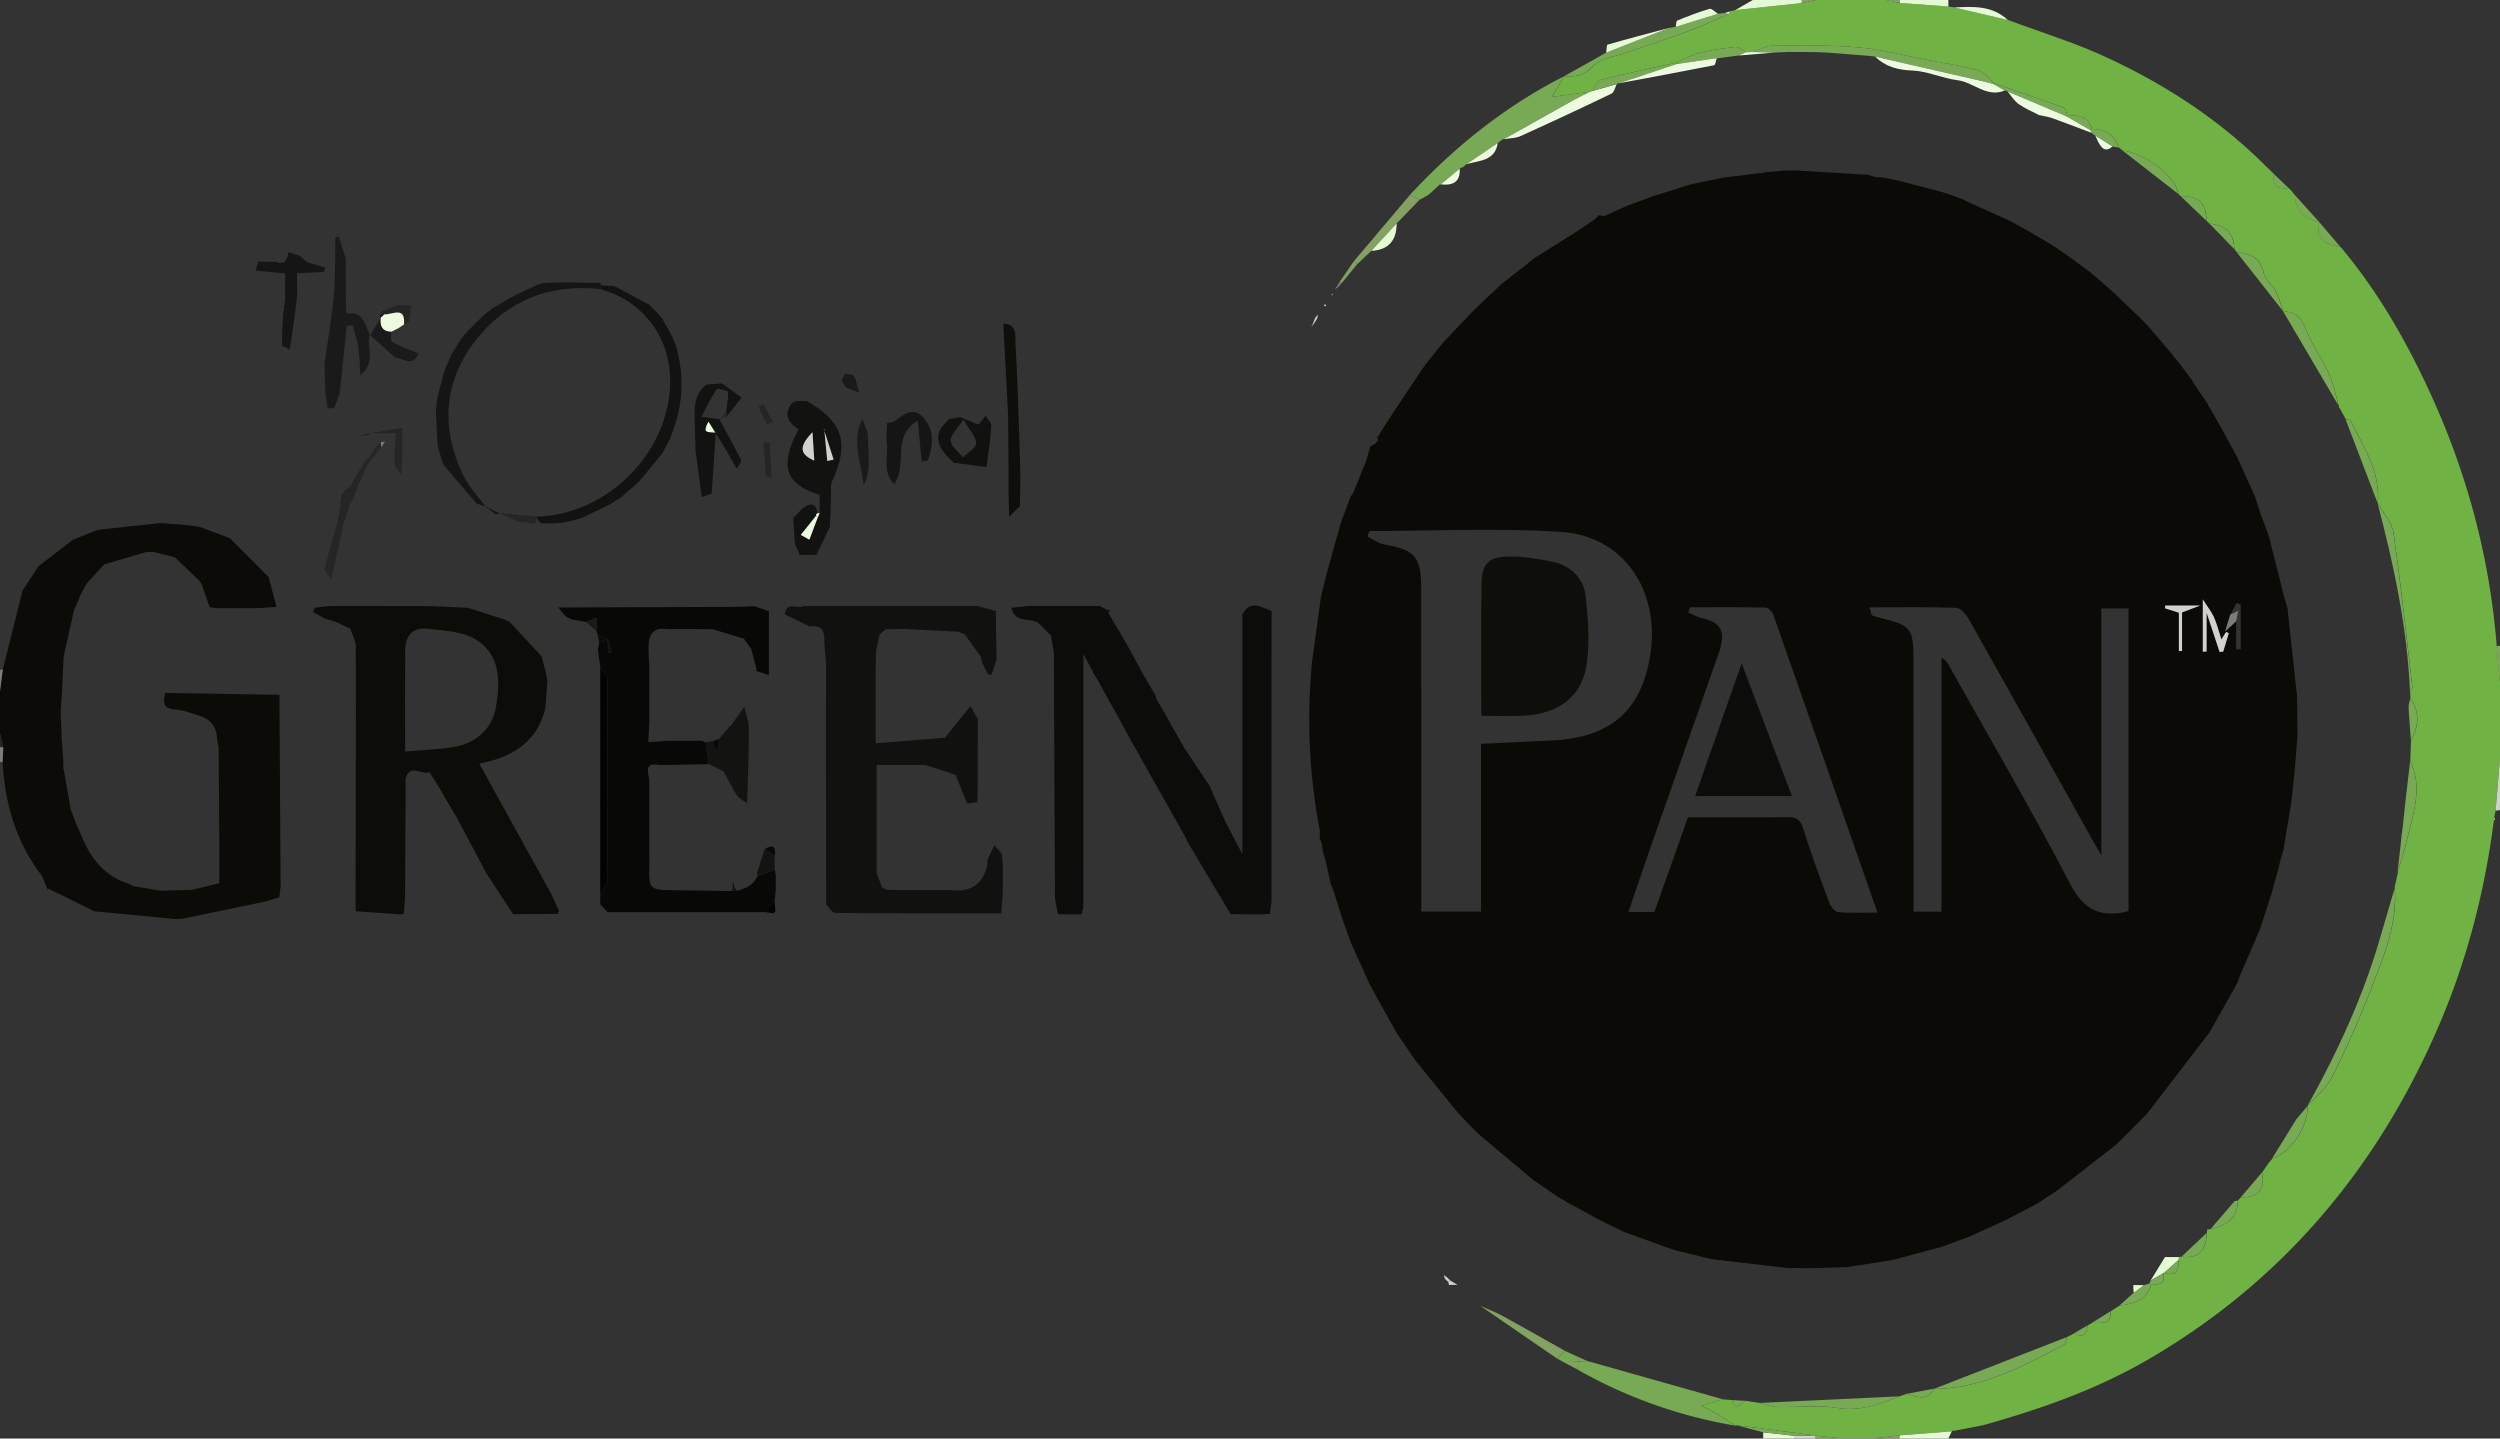 <svg xmlns="http://www.w3.org/2000/svg" version="1.1" viewBox="0 0 716 412"><rect x="0" y="0" width="716" height="412" fill="#333333" stroke="none"/><defs><style>.cls-1{fill:#0c0b08}.cls-2{fill:#d1d1ce}.cls-3{fill:#151515}.cls-4{fill:#7c7c7b}.cls-5{fill:#e6f9d5}.cls-6{fill:#030301}.cls-7{fill:#0b0a06}.cls-8{fill:#78a954}.cls-9{fill:#83a162}.cls-10{fill:#ecfae0}.cls-11{fill:#0e0e0b}.cls-12{fill:#11110f}.cls-13{fill:#121211}.cls-14{fill:#0c0c09}.cls-15{fill:#080807}.cls-16{fill:#0c0c0a}.cls-17{fill:#70b243}.cls-18{fill:#252525}.cls-19{fill:#1a1a1a}.cls-20{fill:#131412}</style></defs><g><g id="Laag_1"><g id="T8GN7K"><g><path d="M716 196v21c-.42 5.06-.84 10.13-1.25 15.19l-.41 1.81c-.03.33-.06.67-.1 1-2.66 20.68-7.88 40.7-16.22 59.82-17.59 40.33-44.65 72.4-82.95 94.63-14.77 8.57-30.72 14.13-47.06 18.72l-8.38 1.62a.57.57 0 0 0-.64.14c-4.98.39-9.95.77-14.93 1.16-2.69.3-5.37.61-8.06.91h-8c-2.7-.28-5.4-.55-8.1-.83l.03-.06-22.52-2.91-.38.1c-1.56-1.02-3.09-2.08-4.69-3.03-1.6-.95-3.28-1.77-4.93-2.65 1.9-.59 3.81-1.18 5.72-1.77.15-.05.32-.04.49-.06.8.06 1.6.13 2.4.19 1.13 3.57 2.62.68 3.97.22l3.98.6c1.67.4 3.34 1.09 5.02 1.14 5.76.16 11.65-.61 17.27.3 6.55 1.07 12.03-1.16 17.74-3.33l2.07-.71c2.87.88 5.83 2.26 7.82-1.48l-.03.09c13.81-.15 25.53-6.47 37.28-12.67.53-.28.59-1.44.88-2.2l1.98-1.05c2.53 1.34 3.71.39 3.87-2.29.38-.21.76-.41 1.13-.62 2.25-.47 5.76 1.09 5.47-3.43l.19-.12 2.35-1.48h-.02c3.96-.54 7.69-1.44 9.09-5.91 2.08-.18 4.31-.2 3.49-3.37l.25-.09c3.4 1.01 4.3-.78 4.17-3.72.07-.27.1-.54.09-.82l-.05-.06.8-.06c5.27.76 6.97-2.27 7.23-6.82l.09-1.01-.04.03c.34-.03.68-.05 1.01-.08 4.41-1.02 7.78-3.02 7.84-8.2.28-.31.55-.62.83-.94 5 .18 6.98-2.21 6.05-7.09l-.03.09c.34-.5.68-.99 1.03-1.49l1.02-1.47c.34-.39.67-.78 1.01-1.18l-.09.02c5.29-1.62 10.31-9.06 10.09-14.96h-.04c2.42-2.77 5.53-5.22 7.13-8.41 4.1-8.19 7.84-16.59 11.13-25.13 3.56-9.26 7.6-18.51 6.77-28.84l-.02-.4.94-4.22-.09.02c.95-3.28 2.04-6.53 2.82-9.85 1.7-7.27 4.43-14.53.79-22 .07-1.99.15-3.99.22-5.98 2.28-4.04 2.61-8.05-.17-12.01l-.1-2.05c.23-.43.71-.89.66-1.29-1.72-14.71-3.29-29.45-5.41-44.11-.43-2.99-2.97-5.67-4.54-8.5l.02.03c.92-9.04-4.17-16.13-7.75-23.69-.12-.24-.92-.16-1.4-.23l.05.02c-.58-1.06-1.16-2.12-1.73-3.18a.594.594 0 0 1-.25-.65c-.92-3.09-1.53-6.33-2.85-9.24-1.97-4.32-4.86-8.25-6.57-12.66-1.3-3.36-3.09-5.15-6.59-5.33l.04.03c-.7-1.95-1.22-3.99-2.17-5.82-.97-1.86-3.01-3.36-3.44-5.28-.99-4.38-4-5.43-7.72-5.86-.23-.29-.46-.58-.68-.87-.1-4.61-2.56-6.91-7.05-7.23-.31-.28-.61-.57-.92-.85-.17-5.26-2.01-7.02-7.36-7.04-.24-.22-.48-.45-.72-.67-.62-4.9-9.21-11.58-15.95-12.4l.05.03c-.39-.32-.78-.64-1.16-.96v.09c-1.16-3.81-3.95-5.26-7.7-5.34-.9-3.84-4.04-3.77-7-4-.34-.73-.5-1.93-1.04-2.13-6.6-2.4-13.26-4.65-19.91-6.94-1.5-1.29-2.82-3.24-4.55-3.73-4.69-1.31-9.55-2.01-14.34-2.93-6.68-1.27-13.33-3.05-20.08-3.64-8.19-.72-16.47-.54-24.71-.48-1.82.01-3.63 1.17-5.45 1.81-.67.02-1.33.04-2 .07-.98-.54-2.01-1.61-2.93-1.52-3.48.34-6.99.84-10.38 1.69-2.33.58-4.49 1.85-6.72 2.81-7.27 1.63-14.56 3.16-21.78 5-.94.24-1.47 2.04-2.19 3.12-.15.16-.34.23-.56.18l-10.97 1.51c1.48-2.53 2.46-4.22 3.45-5.91l-.03.03c.33.02.66.08.99.06 2.66-.17 4.8-.22 7.13-2.79 2.23-2.47 6.68-2.98 10.2-4.22 5.86-2.08 11.78-3.95 17.61-6.11 3.81-1.41 7.49-3.18 11.23-4.78.21-.23.35-.49.42-.8.51-.13 1.03-.25 1.54-.38L515.97.89l4.08-.9h20l4.14.84c4.63.35 9.26.69 13.89 1.04.57.09 1.14.17 1.71.26 5.1 1.2 10.2 2.39 15.31 3.59 9.3 3.47 18.85 6.4 27.84 10.54 17.12 7.87 32.81 18.07 46.2 31.52.71.68 1.43 1.36 2.14 2.04l-.03-.02c-.57 3.43 1.12 4.48 4.23 4.03.24.25.48.49.72.74.36.44.72.87 1.08 1.31l-.02-.08c.14 4.64 2.82 7 7.12 7.89-1.52 5.39 2.3 6.24 6.06 7.15 10.54 12.55 18.62 26.63 25.44 41.44 10.65 23.1 17.17 47.34 19.18 72.74.33 3.66.66 7.32 1 10.99Z" class="cls-17"/><path d="M57.82 167.41c-.25-.37-.5-.74-.76-1.1-2.32-2.22-4.63-4.45-6.95-6.68-2.04-.51-4.08-1.02-6.11-1.53-.67-.01-1.34-.03-2-.04-4.06 1.2-8.11 2.39-12.17 3.59-1.63 1.78-3.26 3.55-4.89 5.33-.6 1.07-1.21 2.14-1.81 3.21-.38.94-.77 1.87-1.15 2.81l-.84 2.01-2.91 13.01-.48 9.91c-.12 2.03-.25 4.06-.37 6.1.1 2.66.21 5.31.31 7.97l.39 5.02.09 2.99c.24 1.34.48 2.69.73 4.03.47 2.65.94 5.31 1.4 7.96.54 1.39 1.07 2.78 1.61 4.17.7 1.58 1.41 3.17 2.11 4.75 2.62 5.86 6.61 10.26 12.92 12.22.35.21.7.41 1.05.62 2.67.45 5.34.9 8 1.35l9-.27c2.64-.64 5.29-1.29 7.83-1.91v-7.92c-.06-10.29-.13-20.58-.19-30.88-.15-.71-.3-1.42-.45-2.14 0-3.53-1.66-5.92-5.02-6.98-2.32-.73-4.68-1.67-7.07-1.81-3.19-.19-3.38-1.84-2.92-4.23l.15-.22-.15-.22.15-.09c10.9.19 21.8.37 32.7.56.12 18.34.24 36.68.35 55.02l-.39 2.94c-1.33.41-2.66.83-3.99 1.24-8 1.66-16 3.31-23.99 4.97l-2.01.03c-7.66-.73-15.33-1.47-22.99-2.2-2.67-1.32-5.34-2.65-8.01-3.97-1.73-.85-3.46-1.69-5.19-2.54l-.25.07-.16.31.3.18v-.12c-.53-1.32-1.07-2.64-1.6-3.97C4.58 241.33 1.4 230.2.74 218.19c.07-1.37.13-2.74.2-4.11-.31-1.36-.63-2.73-.94-4.09v-12c.26-2.06.53-4.11.79-6.17 1.89-7.56 3.79-15.11 5.68-22.67l4.59-7.02c3.29-2.53 6.58-5.05 9.87-7.58 2.35-.94 4.71-1.88 7.06-2.81 6-.65 12.01-1.29 18.01-1.94l7.85.63c1.05.14 2.1.27 3.15.41l8.82 3.3c3.7 3.7 7.39 7.4 11.09 11.1.74 2.76 1.47 5.52 2.29 8.57l-5.2.36h-5c-2.34 0-4.67 0-7.01.01-.65-.1-1.31-.19-1.96-.29-.74-2.17-1.48-4.33-2.22-6.5Z" class="cls-1"/><path d="M497 2.88c1.67-.96 3.34-1.92 5-2.88h14c.12.31.09.61-.08.9l-18.93 1.98ZM558.99 409.93 558 412h-14c-.09-.31-.07-.62.06-.91 4.98-.39 9.95-.77 14.93-1.16ZM558 0c0 .63.02 1.25.03 1.88-4.63-.35-9.26-.69-13.89-1.04-.09-.27-.14-.55-.14-.84h14Z" class="cls-5"/><path d="M716 232c-.42.06-.84.13-1.26.19L716 217v15Z" class="cls-2"/><path d="M505 412c-.01-.6-.03-1.19-.04-1.79 3.03.34 6.07.68 9.1 1.01 0 .26-.02.52-.06.78h-9Z" class="cls-5"/><path d="M715 185.01c.33 0 .66 0 1-.01v11c-.33-3.66-.66-7.32-1-10.99ZM544.06 411.09c-.13.3-.15.6-.06.91h-8c2.69-.3 5.37-.61 8.06-.91Z" class="cls-9"/><path d="M519.9 411.17c2.7.28 5.4.55 8.1.83h-8c-.03-.28-.07-.55-.1-.83Z" class="cls-8"/><path d="m0 192 .34-.33.45.16C.53 193.89.26 195.94 0 198v-6Z" class="cls-4"/><path d="M519.9 411.17c.03.28.07.55.1.83h-6c.03-.26.05-.52.06-.78 1.96-.04 3.91-.07 5.87-.11l-.03.06Z" class="cls-2"/><path d="M0 210c.31 1.36.63 2.73.94 4.09-.3-.14-.62-.17-.94-.09v-4Z" class="cls-18"/><path d="M0 214c.32-.08.64-.05.94.09-.07 1.37-.13 2.74-.2 4.11l-.45.18L0 218v-4Z" class="cls-4"/><path d="M544 0c0 .29.04.57.14.84L540 0h4ZM515.92.9c.17-.29.19-.59.08-.9h4l-4.08.9Z" class="cls-9"/><path d="m655.11 174 2.49 22.98.24 2.07c.04 1.65.07 3.3.11 4.95l.02 7-.79 10c-.33 3-.66 6.01-.98 9.01-.66 4-1.33 7.99-1.99 11.99l-.11 1.05-.9 2.94c-.23.97-.47 1.95-.7 2.92-.64 2.31-1.27 4.63-1.91 6.94-.77 2.39-1.54 4.77-2.31 7.16-.37 1.09-.73 2.18-1.1 3.27l-5.86 13.64c-.09.33-.19.66-.28.99l-.03.06-1.02 1.98c-2.42 4.28-4.84 8.55-7.27 12.83l.04-.04c-5.93 7.72-11.87 15.44-17.8 23.16-.33.34-.66.69-.99 1.03l-5.25 5.26c-.92.9-1.84 1.81-2.76 2.71-5.65 4.39-11.29 8.79-16.94 13.18l-6.03 3.9c-2.72 1.41-5.43 2.83-8.15 4.24-3.61 1.65-7.23 3.31-10.84 4.96-2.71.99-5.41 1.99-8.12 2.98l-13.92 3.72-12.99 2.01c-3.32.1-6.65.21-9.97.31-2.33-.01-4.66-.03-6.99-.04-7.29-.85-14.58-1.69-21.87-2.54-3.38-.83-6.76-1.65-10.13-2.48-1.01-.33-2.01-.66-3.02-.99-.61-.23-1.21-.46-1.82-.69-3.37-1.22-6.73-2.43-10.1-3.65-2.3-1.13-4.59-2.25-6.89-3.38-3.01-1.63-6.01-3.27-9.02-4.9l-3.06-1.8c-1.7-1.17-3.4-2.33-5.1-3.5l-1.69-1.13c-5.04-4.22-10.08-8.45-15.11-12.67-.61-.58-1.23-1.15-1.84-1.73-.95-.98-1.91-1.96-2.86-2.94-.74-.79-1.48-1.59-2.22-2.38-3.94-4.86-7.88-9.71-11.82-14.57-1.8-2.62-3.59-5.24-5.39-7.86l-6.21-11.1-1.59-2.97c-1.79-3.97-3.59-7.94-5.38-11.9l-2.49-6.99c-.85-2.67-1.69-5.34-2.54-8.02-.26-.67-.52-1.34-.79-2.01-.45-2.04-.89-4.08-1.34-6.12-.28-.95-.56-1.9-.84-2.86-.09-.72-.19-1.45-.28-2.17l-.66-1.83c0-.83.13-1.68-.02-2.48-3-15.74-3.69-31.58-2.22-47.53l2.58-18.91 1.5-6.09c.25-.95.51-1.9.76-2.84l3.39-12.15c.94-2.55 1.88-5.1 2.81-7.65l.02-.04c.27-.38.53-.77.8-1.15 1.23-3.06 2.47-6.11 3.7-9.17.39-1.33.77-2.65 1.16-3.98v-.09c.51-.31 1.02-.61 1.54-.92.22-.28.43-.56.65-.84l.08-.44-.38-.24.19-.19c.86-1.38 1.71-2.77 2.57-4.15l10.02-15.11 1.95-2.64c1.42-1.76 2.84-3.51 4.26-5.27 2.16-2.28 4.32-4.55 6.48-6.83.73-.77 1.47-1.54 2.2-2.31 1.29-1.24 2.58-2.48 3.87-3.71l4.27-4c.97-.76 1.93-1.52 2.9-2.28 1.05-.8 2.09-1.61 3.14-2.41 1.02-.83 2.04-1.67 3.06-2.5l11.97-7.53 5.49-3.66c.4-.42.81-.83 1.21-1.25.51.1 1.02.19 1.53.29 2.19-1 4.39-1.99 6.58-2.99 2.35-.86 4.69-1.72 7.04-2.59 3.65-1.16 7.31-2.32 10.96-3.48l9.88-2.05 2.27-.24c2.67-.34 5.34-.68 8.01-1.01.32.2.59.15.81-.15 2.01-.19 4.02-.37 6.03-.56 1-.01 2-.03 3-.04l20.96 1.26c.68.21 1.36.43 2.04.64.66.03 1.33.07 1.99.1 1.67.34 3.34.67 5.01 1.01 4 1.05 8 2.09 12 3.14l3 .99c1.03.38 2.05.76 3.08 1.13.93.45 1.85.9 2.77 1.34l10.99 4.94 5.34 2.97 6.66 3.96c1.34.91 2.69 1.81 4.03 2.72l6.9 5.06 6.36 5.52c2.58 2.47 5.16 4.94 7.74 7.42.66.67 1.33 1.34 1.99 2.01l6.89 8.03c1.05 1.32 2.09 2.64 3.14 3.96.99 1.33 1.98 2.67 2.97 4 .21.38.43.75.64 1.13 1.11 1.63 2.22 3.26 3.32 4.89.6 1.02 1.2 2.05 1.8 3.07.95 1.67 1.89 3.34 2.84 5.01 1.39 2.57 2.78 5.13 4.17 7.7 1.74 3.81 3.48 7.63 5.21 11.44.5 1.57 1 3.13 1.5 4.7.76 2.04 1.53 4.09 2.29 6.13l.51 1.88c1.35 5.38 2.7 10.77 4.06 16.15l.87 2.85Zm-14.67 3.95v8.06c.44-.03.88-.05 1.31-.08v-12.74c-.39-.16-.79-.33-1.18-.49-.6 1.11-1.21 2.22-1.81 3.33-.4 1.32-.8 2.63-1.46 4.79 1.63-1.49 2.38-2.17 3.14-2.86Zm-216.3 35.08c7.35-.35 14.14-.63 20.93-1 16.5-.89 25.31-8.87 27.63-24.98 2.62-18.19-7.86-33.56-25.59-34.71-18.22-1.18-36.57-.26-54.86-.26-.22.52-.45 1.03-.67 1.55 1.6.79 3.14 1.99 4.83 2.29 8.79 1.55 10.61 3.49 10.63 12.46.04 29.31.02 58.63.03 87.94v4.74h17.09v-48.03Zm111.27-39.1c.46 1.44.48 2.16.77 2.3.85.4 1.81.61 2.74.83 8.27 2.01 9.09 3 9.1 11.47.02 22.65.01 45.3.01 67.96v4.62h8.01v-72.74c1.22.58 1.66 1.36 2.09 2.14 11.63 20.79 23.69 41.35 34.67 62.48 3.7 7.11 8 9.66 15.35 8.3.46-.09.91-.24 1.47-.39v-86.64h-7.8v70.69c-1.09-1.88-1.57-2.67-2.02-3.48-11.95-21.37-23.87-42.75-35.89-64.07-.78-1.39-2.35-3.26-3.61-3.31-8.1-.3-16.22-.15-24.88-.15Zm-51.44-.02c-.13.52-.26 1.04-.39 1.55 1.2.51 2.36 1.22 3.62 1.51 5.52 1.25 6.92 3.43 5.45 8.88-.34 1.27-.85 2.49-1.29 3.73-6.35 18.07-12.71 36.13-19.03 54.2-1.99 5.68-3.89 11.39-5.95 17.43h7.44c3.19-9 6.41-18.09 9.61-27.13 9.84 0 19.16.07 28.48-.05 2.54-.03 3.73.65 4.54 3.28 2.19 7.09 4.78 14.06 7.38 21.02.44 1.17 1.62 2.8 2.59 2.89 3.55.35 7.15.14 11.28.14-10.11-28.98-19.92-57.15-29.82-85.3-.3-.87-1.44-2.04-2.21-2.05-7.23-.16-14.47-.09-21.71-.09Zm152.24 9.19c-.75-2.31-1.27-4.38-2.11-6.31-.64-1.48-1.71-2.77-3.21-5.13v14.99c.36-.02.73-.04 1.09-.05v-11.12c1.54 4.67 2.63 7.95 3.72 11.24.34-.03.68-.05 1.03-.08.54-1.77 1.07-3.53 1.61-5.3l-.77-.34-1.35 2.1Zm-12.18-7.61v10.98c.3-.01.6-.02.91-.04v-11.04c1.58-.6 2.8-1.06 5.22-1.97h-10.04l-.06.8c1.16.37 2.32.74 3.97 1.27Z" class="cls-7"/><path d="m95.01 173.55 24.97.03c1.34.01 2.68.03 4.02.04 3.32.15 6.65.29 9.97.44 3.66 1.18 7.32 2.35 10.98 3.53.18.29.43.38.75.26 3.14 3.38 6.28 6.76 9.43 10.14.37 1.44.75 2.87 1.12 4.31l.54 2.68-.63 8c-2.39 9.48-9.29 13.86-18.89 15.74 7.08 12.81 13.85 25.05 20.61 37.3.75 1.65 1.5 3.31 2.25 4.97-.27.18-.36.43-.26.75-3.96.02-7.92.04-11.88.07-.33.03-.66.06-.99.08-2.62-4.01-5.24-8.03-7.86-12.04l.02.03c-2.83-5.35-5.67-10.71-8.5-16.06l-2.39-3.94c-.75-1.32-1.5-2.63-2.25-3.95l-3.02-4.77c-2.19.93-5.58-2.63-6.82 1.83-.06 11.13-.09 22.26-.18 33.39-.01 1.81-.24 3.63-.37 5.44l-.34-.16-.29.23-13.09-.9-.09-2.01c.05-24.62.14-49.25.08-73.87 0-1.68-1.04-3.36-1.6-5.04-1.44-.68-2.87-1.36-4.31-2.04-.96-.28-1.91-.55-2.87-.83-1.16-.65-2.32-1.29-3.48-1.94.2-.42.4-.83.6-1.25 1.59-.16 3.18-.33 4.77-.49Zm21.01 41.69c4.96-.44 9.41-.6 13.77-1.28 6.62-1.04 11.19-5.29 12.23-11.34 1.28-7.45 1.38-15.18-5.88-19.55-3.8-2.29-9.03-2.43-13.69-2.99-4.3-.52-6.4 2.09-6.42 6.28-.05 9.29-.01 18.58-.01 28.88Z" class="cls-14"/><path d="m317.21 174.72 1.04.09-.09-.15c-.24.29-.49.59-.73.87 1.85 3.15 3.7 6.3 5.54 9.46 1.45 2.66 2.9 5.33 4.34 7.99l3.69 6.29c.08.35.15.69.23 1.04.69 1.15 1.38 2.31 2.06 3.46.97 1.74 1.94 3.48 2.91 5.21.97 1.71 1.95 3.41 2.92 5.12 2.42 3.64 4.84 7.28 7.27 10.92 1.48 3.33 2.95 6.68 4.43 10.03 1.49 2.85 2.97 5.71 4.99 9.58v-68.64c2.31-4.3 5.4-2.13 8.37-1 0 5.66-.01 11.33-.02 16.99v66c-.15 1.26-.31 2.51-.46 3.77l.04-.04c-.58.05-1.16.09-1.74.14-3.18 0-6.36-.01-9.53-.02-4.15-6.96-8.31-13.91-12.46-20.87l-.36-.96-15.31-27.14-4.95-9.06c-.9-1.6-1.81-3.2-2.71-4.81-.7-1.29-1.39-2.57-2.09-3.86l-1.38-2.22c-.13-.31-.27-.61-.4-.92-.69-1.27-1.39-2.55-2.54-4.66v20.66c0 17.33-.01 34.66-.02 51.99-.19.63-.38 1.26-.56 1.89h-3.7l-2.99-.06c-.29-1.73-.84-3.45-.85-5.18-.15-23.21-.22-46.42-.31-69.63-.28-1.67-.57-3.34-.85-5l-2.99-3.01c-2.01-2.57-7.24.08-8.35-4.93l5.37-.53c6.66 0 13.31.02 19.97.03.74.39 1.48.77 2.22 1.16Z" class="cls-16"/><path d="M230.01 173.57h49.97c1.74.48 3.47.96 5.21 1.43.08 4.66.15 9.32.23 13.98-.47 1.4-.94 2.81-1.41 4.21-.34 0-.69.02-1.03.03-.55-1.12-1.1-2.23-1.65-3.35-.15-.62-.31-1.25-.46-1.87-1.52-2.1-3.04-4.19-4.56-6.29-.67-.27-1.34-.53-2.01-.8-5.1-.26-10.2-.51-15.3-.77l-5.33.09-1.77 1.47c-.37 2.02-1.02 4.04-1.05 6.06-.12 8.06-.05 16.11-.05 25.12l19.88-1.6c1.4-1.77 2.8-3.54 4.2-5.3 1.02-1.25 2.05-2.5 3.07-3.75.7 1.25 1.4 2.5 2.1 3.76 0 6.67 0 13.33-.01 20-.05 1.25-.09 2.49-.14 3.74-.96.15-1.93.3-2.89.44-1.03-2.53-2.05-5.06-3.08-7.59.04-.34-.1-.58-.41-.72l-8.52-2.78h-13.94v30.91c.52 1.38 1.03 2.76 1.55 4.14.46.23.91.46 1.37.69 1.01.03 2.02.05 3.03.08h15c5.52.73 9.32-1.21 10.69-6.91l.21-1.99c.61-1.3 1.23-2.61 1.84-3.91.79 1.01 2.16 1.96 2.27 3.04.33 3.26.17 6.57.2 9.86-.14 2.1-.28 4.19-.43 6.59-16.04 0-31.79.04-47.55-.11-.89 0-1.77-1.61-2.65-2.46v-2.03c-.01-16.99-.03-33.99-.04-50.98.01-5.33.03-10.66.04-16-.15-1.67-.29-3.34-.44-5.01-.16-2.86.43-6.32-4.37-5.52l-.24-.22c-2.24-1.08-4.48-2.17-6.71-3.25.28-3.95 3.56-1.44 5.22-2.43Z" class="cls-12"/><path d="M222.19 251v1.01c-.01 1-.01 2-.01 3l-.33 3c-.95 1.07-1.9 2.14-2.84 3.22h-44.99l-2.1-2.22v-2.99c.7-1.26 1.99-2.52 2-3.79.13-19.14.13-38.27 0-57.41 0-1.27-1.29-2.54-1.98-3.81-.24-1.66-.49-3.31-.73-4.97l.39-2.03c.81-.33 1.61-.67 2.42-1 .07 1.32.13 2.63.2 3.95.32-.07.64-.13.97-.2l-1.17-3.74c-.95-.41-1.89-.83-2.84-1.24-.11-.33-.22-.66-.34-.99v-3.8c-1.01.38-2.02.75-3.02 1.13-1.71-.35-3.55-.41-5.07-1.14-1.17-.56-1.93-1.97-2.87-3 16.73-.05 33.46-.1 50.18-.17 1.98 0 3.96-.13 5.95-.19l4.2 1.41v18.32c-1.61-.52-2.67-.86-3.73-1.2.07-.13.21-.26.2-.38-.03-.27-.13-.54-.2-.8-.42-1.67-.85-3.34-1.27-5-.72-1.01-1.43-2.03-2.15-3.04-3.01-.91-6.03-1.83-9.04-2.74-2 0-4-.01-5.99-.02h-3.01c-1.33 0-2.66 0-3.99.01-3.59-.61-5.15 1.25-5.28 4.55-.08 2.09.13 4.2.21 6.29 0 5.33 0 10.67-.01 16l-.26 5.54c2.21-.17 3.79-.28 5.37-.4 3.31 0 6.62-.02 9.93-.02.36.16.72.31 1.08.47.32 2.08.63 4.17.95 6.25-4.66.08-9.33.17-13.99.25-5.27-1.02-2.95 2.71-3.07 4.91 0 8 .01 16 .02 24-.24 6.4.2 6.91 6.05 6.92 5.9.08 11.8.17 17.7.25l1.53-.03c.93-.36 1.86-.73 2.79-1.09l1.84-1.41c.36-.56.71-1.11 1.07-1.67 1.65-.65 3.3-1.31 4.94-1.96.11.66.21 1.33.32 1.99Z" class="cls-15"/><path d="M227.2 148.41c.99-1.02 1.87-2.2 3.01-3.04 2.05-1.51 3.55-1.16 3.93 1.63-.32.12-.45.35-.39.68-1.47 1.84-2.94 3.67-4.41 5.51.82.46 1.64.91 2.46 1.37.8-2.13 1.61-4.26 2.41-6.39.18-.4.35-.79.53-1.19v-5.26c-9.87-2.95-11.6-8.39-6.06-18.76-3.09-2.05-4.56-4.59-1.46-7.88.3.08.56 0 .77-.24h3c10.44 5.79 12.38 12.15 7.33 23.01-.67 1.44-.23 3.41-.31 5.13-.11 2.63-.23 5.26-.34 7.89-1.28 2.68-2.56 5.37-3.83 8.05-1.58 0-3.17.01-4.75.02-.48-1.04-.95-2.07-1.43-3.11-.16-2.48-.31-4.96-.47-7.44Zm8.77-25.38-.07-.25c-.62-.54-.23-.2.16.14l.87 9.12 1.82-.41c-.93-2.86-1.85-5.73-2.78-8.59Zm-3.27.72c-3.27 3.51-4.44 6.05.51 8.17-.17-2.64-.32-5.06-.51-8.17Z" class="cls-13"/><path d="M172.01 82.79c-14.68-1.6-27 3.34-35.91 14.85-9.04 11.68-9.88 24.92-3.55 38.29 1.58 3.34 4.3 6.13 6.5 9.17-.87-.3-1.73-.61-2.6-.91-3.18-3.73-6.36-7.45-9.54-11.18l-1.53-5.13c-.18-3.35-.36-6.7-.55-10.05v-.14l.39-3.6c.17-.7.35-1.39.52-2.09.35-1.29.7-2.58 1.04-3.87l.54-2.03 1.95-4.56c.93-1.51 1.87-3.02 2.81-4.53.5-.6.99-1.2 1.49-1.81 1.54-1.53 3.08-3.07 4.62-4.6l.8-.71c.7-.54 1.4-1.08 2.09-1.62 1.68-.98 3.35-1.97 5.03-2.95.75-.39 1.5-.78 2.24-1.16.43-.2.86-.41 1.29-.61 2.15-.87 4.25-2.35 6.45-2.49 5.27-.34 10.59-.05 15.88-.02.11.22.15.45.12.7-.03.35-.07.7-.1 1.06Z" class="cls-3"/><path d="M172.01 82.79c.03-.35.07-.7.1-1.06 1.3.08 2.6.15 3.89.23l.16.27.31-.02c3.15 1.68 6.29 3.35 9.44 5.03l2.27 2.3c.47.53.94 1.07 1.41 1.6.94 1.69 1.89 3.37 2.83 5.06.41.98.82 1.96 1.23 2.95l.57 2.49v.06c2.05 8.37.77 16.4-2.46 24.23-.71 1.32-1.41 2.64-2.12 3.97l-6.69 8.1.01-.01c-1.63 1.43-3.26 2.86-4.9 4.29-1.03.67-2.05 1.34-3.08 2.01-2.67 1.29-5.34 2.58-8.01 3.88l-2.06.7-3.96.85c-1.94.08-3.89.33-5.8.15-.63-.06-1.16-1.23-1.73-1.89 20.76-.41 38.85-18.92 38.52-39.41-.2-12.36-8.02-22.44-19.97-25.75ZM206.76 109.81c1.88 1.35 3.76 2.71 5.64 4.06-1.44 1.81-2.88 3.63-4.32 5.44l-.09-1.33c.22-1.92.62-3.86.5-5.75-.02-.36-2.99-1.11-3.23-.75-1.59 2.34-2.8 4.94-4.35 7.87 2.67.37 3.9.54 5.14.72l-.07-.11c2.11 3.92 4.3 7.8 6.25 11.8.24.5-.79 1.61-1.23 2.44-1.15-1.99-2.28-3.99-3.45-5.97-.85-1.43-1.75-2.83-2.63-4.24-.66-1.07-1.33-2.14-1.99-3.22-.81 1.24-1.04 2.49-.65 2.72.72.44 1.8.29 2.73.39l-1.2 17.5c-.94.33-1.87.65-2.81.98-.6-4.46-1.21-8.91-1.81-13.37-.07-2.76-.13-5.51-.21-8.27-.11-3.91-.32-7.85 3.34-10.56 1.39-.12 2.78-.23 4.17-.35h.28Z" class="cls-13"/><path d="M288.72 118.88c-.45-8.57-.9-17.14-1.37-26.14 4.04.06 3.36 3.47 3.48 5.53.58 10.08.84 20.19 1.2 30.28.09 2.48.13 4.96.19 7.45 0 1.34-.02 2.67-.02 4.01-.04 1.67-.09 3.33-.13 5-1.02 1.01-2.04 2.01-3.07 3.02l-.18-8.02c.01-1.33.03-2.67.04-4-.05-5.71-.09-11.42-.14-17.13Z" class="cls-11"/><path d="M80.78 99c.01-1.33.02-2.67.04-4 .11-2.01.21-4.01.32-6.02.29-.24.36-.53.19-.87.11-.71.21-1.42.32-2.12v-7.66c-2.97-.29-5.73-.57-8.49-.84.28-.87.56-1.73.83-2.6.33 0 .67.02 1 .03l4 .09c2.73 1.06 3.27-.74 3.63-2.78 1.09.34 2.17.69 3.26 1.03.71.63 1.41 1.26 2.12 1.89 1.72.49 3.44.98 5.16 1.48l-.36 1.25c-2.39.12-4.77.23-7.77.38 0 2.67.22 5.12-.05 7.53-.52 4.79-1.31 9.54-1.99 14.31l-2.22-1.08ZM257.03 120.05c2.19-1.7 4.67-3.29 7.05-.84 3.64 3.76 3.27 8.24 1.63 12.72-.58.1-1.15.2-1.73.31-.36-3.68-.72-7.36-1.14-11.75-7.61 4.42-2.78 12.48-6.74 18.19-3.85-4.01-1.26-8.73-2.26-12.69.07-1.61.15-3.22.22-4.83.65-.13 1.3-.26 1.95-.38l1.04-.75-.02.02Z" class="cls-3"/><path d="M98.79 140.32c.45-.29.89-.58 1.34-.87 1.43-2.38 2.86-4.76 4.29-7.13.25.28.5.57.76.85-.55 1.27-1.1 2.54-1.65 3.82-.28.64-.55 1.27-.83 1.91l-1.68 4.11-.59.83c-.74 2.22-1.47 4.44-2.21 6.65l-.42 2.52c-.23 1-.47 2-.7 3-.73 3.25-1.47 6.5-2.2 9.76-.7-.86-1.39-1.72-2.08-2.58.01 0 .22-.28.22-.28.31-1.3.63-2.6.94-3.9.28-1 .56-2 .83-3 .3-1.01.6-2.03.89-3.04.35-1.32.7-2.64 1.04-3.96.14-.65.29-1.29.43-1.94.16-1.36.32-2.73.47-4.09l.04-.14c.07-.22.16-.43.19-.66.01-.1-.1-.22-.18-.34.35-.51.72-1.02 1.09-1.52Z" class="cls-18"/><path d="M119.83 101.06c-1.44 4.34-4.32 1.5-6.67 1.33-2.4-2.16-4.81-4.32-7.21-6.47l.08.16c1.01-1.7 2.02-3.4 3.03-5.11-.29 2.29.29 3.94 2.98 4.03.05.99-.27 2.57.21 2.87 1.72 1.08 3.71 1.73 5.59 2.55.38.14.77.28 1.15.42.25.18.53.26.83.23Z" class="cls-19"/><path d="M114.95 135.87c-.66-.98-1.83-1.94-1.88-2.95-.15-2.74.17-5.5.33-8.86h-7.46c2.88-.49 5.76-.97 9.28-1.57v8.52l-.27 4.86ZM219.32 136.31l-.69-9.51c.6-.05 1.2-.09 1.8-.14.18 3.41.35 6.82.53 10.22-.54-.19-1.09-.38-1.63-.57Z" class="cls-18"/><path d="M242.02 107.05c.75.11 1.5.23 2.25.34.27.41.65.79.78 1.25.38 1.27.66 2.57.99 3.85-1.29-.52-2.57-1.04-3.86-1.56l-1.11-1.95c.32-.64.63-1.28.95-1.93Z" class="cls-19"/><path d="m142.92 146.96 10.61.99c.46 3.7-2.33 1.11-3.43 1.78l-2.1-.51c-1.69-.75-3.38-1.5-5.08-2.25Z" class="cls-18"/><path d="m142 147.31-3.06-2.34c1.38.7 2.75 1.39 4.13 2.09-.36.09-.71.17-1.07.26Z" class="cls-3"/><path d="M430.7 39.85c-.28 0-.52.11-.7.33-.36.26-.72.52-1.07.78l.02-.02c-2.98 2.02-5.96 4.05-8.95 6.07l-1.15.94c-.31.02-.58.15-.8.37-1.81 1.5-3.61 3-5.42 4.5a.81.81 0 0 0-.64.34c-.32.29-.63.58-.95.87l-.03.03c-.33.32-.67.64-1 .96l-1.14.93c-.77.43-1.55.86-2.32 1.28-.9-.49-1.8-.97-2.7-1.46C416.63 42 431.1 30.4 447.91 21.86c-.99 1.69-1.97 3.37-3.45 5.91 4.29-.59 7.63-1.05 10.97-1.52-1.62.81-3.27 1.57-4.86 2.45-6.63 3.69-13.25 7.42-19.87 11.14ZM454.53 389.77c13.02 3.68 26.05 7.35 39.07 11.03-.16.02-.33.02-.49.06-1.91.58-3.81 1.18-5.72 1.77 1.65.88 3.32 1.7 4.93 2.65 1.6.94 3.13 2.01 4.69 3.03-15.99-2.71-31.04-8.05-45.15-16.02.04-.76.08-1.51.13-2.27.84-.09 1.69-.16 2.53-.24ZM660.79 316.84c8.41-15.06 15.67-30.63 20.57-47.23 1.5-5.05 2.97-10.12 4.45-15.17.83 10.33-3.21 19.58-6.77 28.84-3.29 8.54-7.03 16.94-11.13 25.13-1.6 3.2-4.71 5.64-7.13 8.43ZM511.96 14.89l-3.97.18c-2-.06-4-.11-6-.17 1.82-.63 3.63-1.79 5.45-1.81 8.24-.06 16.52-.24 24.71.48 6.75.59 13.39 2.37 20.08 3.64 4.8.91 9.65 1.62 14.34 2.93 1.73.48 3.04 2.44 4.55 3.73l-.17.2c-.79-.22-1.56-.46-2.36-.64-10.52-2.42-21.05-4.82-31.58-7.24-.99-.1-1.98-.2-2.98-.29-3.34-.26-6.69-.53-10.03-.79-1.32-.06-2.65-.13-3.97-.19-2.69-.01-5.38-.03-8.07-.04Z" class="cls-8"/><path d="M478 7.99c.64-.1 1.28-.19 1.91-.29 4.03-1.25 8.05-2.49 12.08-3.74.66-.08 1.33-.15 1.99-.23.35.11.69.21 1.04.32-3.74 1.61-7.42 3.37-11.23 4.78-5.82 2.16-11.75 4.04-17.61 6.11-3.52 1.25-7.97 1.76-10.2 4.22-2.32 2.57-4.47 2.62-7.13 2.79-.33.02-.66-.04-.99-.06 4.05-2.27 8.11-4.54 12.16-6.82 5.99-2.36 11.98-4.73 17.97-7.09ZM690.21 197.95c-.79-18.36-4.64-36.2-9.29-53.9 1.57 2.83 4.11 5.51 4.54 8.5 2.12 14.66 3.69 29.39 5.41 44.11.05.4-.43.86-.66 1.29ZM553.82 397.8c12.72-4.96 25.44-9.91 38.16-14.87-.28.75-.35 1.92-.88 2.2-11.75 6.2-23.47 12.53-37.28 12.67Z" class="cls-8"/><path d="M430.7 39.85c6.62-3.72 13.24-7.45 19.87-11.14 1.58-.88 3.23-1.64 4.86-2.45.22.04.41-.02.57-.18 2.34-.67 4.69-1.33 7.03-2-.48.93-.72 2.36-1.47 2.72-8.66 4.18-17.37 8.24-26.14 12.2-1.41.64-3.13.59-4.71.86Z" class="cls-10"/><path d="M669.86 116.34c-5.34-9.08-10.67-18.16-16.01-27.23 3.5.18 5.28 1.97 6.59 5.33 1.71 4.4 4.61 8.33 6.57 12.66 1.32 2.91 1.93 6.15 2.85 9.24ZM686.66 249.83l1.2-10.83c.09-.65.17-1.3.26-1.95l.75-7.02c.07-.66.15-1.33.22-1.99l1.17-10.06c3.64 7.47.92 14.73-.79 22-.78 3.32-1.87 6.57-2.82 9.85ZM503.95 401.8l40.02-1.89c-5.7 2.17-11.19 4.4-17.74 3.33-5.62-.92-11.5-.14-17.27-.3-1.68-.05-3.35-.74-5.02-1.14ZM680.94 144.08c-3.05-7.98-6.1-15.95-9.15-23.93.48.07 1.28 0 1.4.24 3.59 7.57 8.68 14.65 7.75 23.69ZM463.02 24.08c-2.34.67-4.69 1.33-7.03 2 .72-1.08 1.26-2.89 2.19-3.12 7.22-1.84 14.51-3.37 21.78-5l.28.38-16.56 5.52a.691.691 0 0 0-.66.23Z" class="cls-8"/><path d="m653.88 89.14-13.33-16.96c3.72.44 6.73 1.48 7.72 5.86.43 1.92 2.47 3.41 3.44 5.28.95 1.82 1.46 3.87 2.17 5.82ZM574.96 26.19c-.23-.2-.5-.28-.81-.26-1.07-.62-2.14-1.23-3.2-1.85l.17-.2c6.64 2.29 13.3 4.54 19.91 6.93.53.19.7 1.39 1.04 2.13l-.3.34c-5.6-2.36-11.2-4.73-16.81-7.09ZM623.82 55.51l-15.94-12.4c6.74.82 15.33 7.5 15.94 12.4ZM650.74 331.78l6.9-11.19c1.06-1.26 2.13-2.51 3.19-3.77.22 5.89-4.79 13.33-10.09 14.96ZM497.95 15.9c-.65.08-1.31.17-1.96.25l-4.16.57-.15-.07-11.43 1.68-.28-.38c2.23-.96 4.39-2.22 6.72-2.81 3.39-.85 6.89-1.35 10.38-1.69.92-.09 1.95.98 2.93 1.52l-2.04.93ZM519.93 411.12c-1.96.04-3.91.07-5.87.11-3.03-.34-6.06-.67-9.1-1.01l-7.55-2.01 22.52 2.91Z" class="cls-8"/><path d="M559.74 2.14c5.46-.32 10.89-.54 15.31 3.59-5.1-1.2-10.2-2.39-15.31-3.59Z" class="cls-5"/><path d="m690.48 212-.6-8c-.02-.67-.03-1.33-.05-2l.48-2.01c2.78 3.97 2.45 7.98.17 12.01Z" class="cls-8"/><path d="M620.04 360.03h4c0 .28-.03.55-.09.82l-4.17 3.72s-.25.09-.25.1c-1.2.7-2.41 1.4-3.61 2.1 1.38-2.25 2.75-4.5 4.13-6.74Z" class="cls-5"/><path d="M641.76 342.9c2.02-2.36 4.04-4.73 6.05-7.09.93 4.88-1.05 7.28-6.05 7.09ZM633.09 352.03l6.9-8.04c.31-.05.63-.1.94-.16-.06 5.18-3.44 7.18-7.84 8.2ZM624.79 359.91c2.41-2.27 4.82-4.55 7.23-6.82-.26 4.55-1.96 7.58-7.23 6.82ZM664.31 63.69c2.02 2.38 4.04 4.76 6.07 7.14-3.76-.91-7.58-1.76-6.07-7.14ZM631.9 63.22c-2.45-2.35-4.91-4.69-7.36-7.04 5.36.02 7.19 1.78 7.36 7.04ZM606.95 373.96c1.39-1.25 2.78-2.49 4.17-3.74.97-.72 1.95-1.43 2.92-2.15.52-.15 1.05-.31 1.57-.46l.43.43c-1.4 4.47-5.13 5.37-9.09 5.92ZM657.2 55.8c2.37 2.63 4.75 5.26 7.12 7.89-4.3-.89-6.98-3.25-7.12-7.89ZM639.87 71.31l-7.05-7.23c4.49.32 6.96 2.63 7.05 7.23ZM606.77 42.28c-.58-.11-1.16-.21-1.75-.32-1.63-1.04-3.27-2.07-4.9-3.11 0 0 .03.06.02.06-.39-.29-.77-.58-1.16-.87l-.03-.01c-.06-.25-.14-.49-.24-.73.12-.12.23-.25.35-.37 3.74.08 6.54 1.53 7.7 5.34Z" class="cls-8"/><path d="m497.95 15.9 2.04-.93c.67-.02 1.33-.04 2-.07 2 .06 4 .11 6 .17-3.35.28-6.7.56-10.04.83Z" class="cls-10"/><path d="M592.06 32.93c2.97.23 6.1.15 7 4-.12.12-.23.24-.35.37-2.32-1.34-4.64-2.68-6.95-4.02l.3-.34ZM546.04 399.2c2.61-.49 5.21-.99 7.82-1.48-1.99 3.74-4.95 2.36-7.82 1.48ZM598.96 378.98c1.83-1.14 3.65-2.28 5.47-3.43.29 4.52-3.23 2.96-5.47 3.43Z" class="cls-8"/><path d="m568.01 408.17-8.38 1.62 8.38-1.62Z" class="cls-5"/><path d="M651.19 49.79c1.41 1.34 2.82 2.69 4.23 4.03-3.11.45-4.8-.6-4.23-4.03ZM619.78 364.57l4.17-3.72c.13 2.94-.77 4.73-4.17 3.72ZM615.92 366.77c1.21-.7 2.41-1.4 3.61-2.1.81 3.17-1.41 3.19-3.49 3.37l-.43-.43c.07-.29.18-.57.31-.84ZM593.96 381.89c1.29-.76 2.58-1.53 3.87-2.29-.15 2.68-1.33 3.63-3.87 2.29ZM496.01 400.98c1.32.07 2.65.14 3.97.22-1.35.47-2.84 3.36-3.97-.22ZM685.8 254.03c.32-1.41.63-2.81.95-4.22-.32 1.41-.63 2.82-.95 4.22ZM604.62 375.43c.78-.49 1.57-.99 2.35-1.48-.78.49-1.57.99-2.35 1.48ZM649.09 47.78c.71.68 1.43 1.36 2.14 2.04-.71-.68-1.43-1.36-2.14-2.04ZM671.84 120.17c-.58-1.06-1.16-2.12-1.73-3.18.58 1.06 1.16 2.12 1.73 3.18ZM647.78 335.89c.34-.49.68-.99 1.03-1.48-.34.49-.68.99-1.03 1.48ZM649.82 332.94c.34-.39.67-.78 1.01-1.18-.34.39-.67.78-1.01 1.18ZM656.14 54.57c.36.44.72.87 1.08 1.31-.36-.44-.72-.87-1.08-1.31Z" class="cls-8"/><path d="M495.03 4.05c-.35-.11-.69-.21-1.04-.32.49-.16.97-.32 1.46-.48-.07.3-.21.57-.42.8Z" class="cls-5"/><path d="M714.33 234c.07.24.18.48.21.72 0 .08-.2.19-.3.28.03-.34.06-.67.1-1Z" class="cls-2"/><path d="M607.93 43.14c-.39-.32-.77-.64-1.16-.96.39.32.77.64 1.16.96Z" class="cls-8"/><path d="M570.94 24.08c1.07.62 2.13 1.23 3.2 1.85-5.16 2.13-8.89-2.39-13.52-2.96-4.36-.54-8.59-2.6-12.92-2.77-4.24-.16-7.71-1.1-10.69-4 10.53 2.41 21.05 4.82 31.58 7.24.79.18 1.57.43 2.36.64ZM480.25 18.33l11.43-1.68c-.25.7-.4 1.96-.77 2.04-9.06 1.8-18.14 3.47-27.22 5.16l16.56-5.52Z" class="cls-10"/><path d="M403.85 55.77c.9.49 1.8.97 2.7 1.46L400 63.99c-2.42 2.62-4.83 5.24-7.25 7.86l-4.09 3.85c-.3-.31-.6-.61-.89-.92 5.36-6.34 10.72-12.67 16.08-19.01Z" class="cls-9"/><path d="M591.76 33.28c2.32 1.34 4.64 2.68 6.95 4.02.1.24.18.48.24.73-3.73-1.41-7.44-2.85-11.2-4.2-1.2-.43-2.49-.58-3.74-.86-1.97-1.03-4.07-1.89-5.86-3.16-1.28-.91-2.15-2.39-3.2-3.62 5.6 2.36 11.2 4.73 16.81 7.09Z" class="cls-10"/><path d="M478 7.99c-5.99 2.36-11.98 4.73-17.97 7.09.12-.79.06-2.2.38-2.29 5.83-1.69 11.71-3.23 17.58-4.8ZM492 3.96c-4.03 1.25-8.05 2.49-12.08 3.74.14-.63.11-1.68.46-1.82 3.04-1.24 6.1-2.44 9.25-3.35.6-.18 1.58.92 2.38 1.43ZM392.75 71.85c2.42-2.62 4.83-5.24 7.25-7.86 0 4.85-2.27 7.6-7.25 7.86Z" class="cls-5"/><path d="M420.01 47.01c2.98-2.02 5.96-4.05 8.95-6.07-.79 5.25-5.31 5-8.95 6.07ZM524 15.12c3.34.26 6.69.53 10.03.79-3.34-.26-6.69-.53-10.03-.79ZM511.96 14.89c2.69.01 5.38.03 8.07.04-2.69-.01-5.38-.03-8.07-.04ZM412.64 52.81c1.81-1.5 3.61-3 5.42-4.5.21 3.93-2.06 4.87-5.42 4.5Z" class="cls-10"/><path d="M388.66 75.7c-1.48 1.81-2.96 3.62-4.45 5.43-.18-.14-.34-.31-.46-.51 1.34-1.94 2.67-3.89 4.01-5.83.3.31.6.61.89.92Z" class="cls-9"/><path d="m491.83 16.72 4.16-.57-4.16.57Z" class="cls-10"/><path d="m377.25 91.23-1.2 1.83-.14-.14c.29-.71.59-1.43.88-2.14.15.15.3.31.46.45ZM379.81 87.47c-.11.1-.21.2-.32.3-.09-.11-.26-.23-.26-.34 0-.11.18-.21.29-.32.09.11.19.23.29.36Z" class="cls-2"/><path d="M381.82 84.37c-.05.11-.1.21-.15.32-.14-.11-.29-.22-.43-.33.1-.1.2-.21.3-.31.1.11.19.22.29.33ZM383.23 82.26c-.3.21-.6.41-.9.62.2-.32.39-.65.59-.97l.32.35Z" class="cls-4"/><path d="M428.93 40.96c.36-.26.72-.52 1.07-.78-.36.26-.72.52-1.07.78Z" class="cls-10"/><path d="M384.21 81.12c-.33.38-.66.76-.98 1.14l-.32-.35c.28-.43.56-.87.84-1.3.12.2.27.37.45.51Z" class="cls-4"/><path d="M376.79 90.78c.22-.21.44-.42.66-.62-.07.36-.13.72-.2 1.07-.15-.15-.31-.3-.46-.45ZM376.05 93.06l-.54.42c.14-.18.27-.37.41-.55l.14.14Z" class="cls-2"/><path d="m408.87 55.95 1.14-.93-1.14.93ZM410.01 55c.33-.32.67-.64 1-.96-.33.32-.67.64-1 .96ZM411.05 54.02c.32-.29.63-.58.95-.87-.32.29-.63.58-.95.87ZM418.86 47.95l1.15-.94-1.15.94Z" class="cls-10"/><path d="M423.96 373.99c2.16.97 4.4 1.81 6.48 2.94 5.95 3.25 11.83 6.62 17.74 9.95-.74.74-1.48 1.49-2.22 2.23-7.33-5.04-14.67-10.08-22-15.12Z" class="cls-9"/><path d="M445.96 389.12c.74-.74 1.48-1.49 2.22-2.23 1.26.58 2.52 1.16 3.78 1.73.01.46.03.92.04 1.38-1.41.03-2.82.07-4.23.1l-1.8-.99Z" class="cls-8"/><path d="M447.77 390.1c1.41-.03 2.82-.07 4.23-.1-.04.76-.08 1.51-.13 2.27-1.37-.72-2.73-1.45-4.1-2.17Z" class="cls-9"/><path d="M414.97 368.01c-.04-.28-.09-.55-.17-.82.17-.16.33-.32.49-.48.71.42 1.43.85 2.14 1.27-.82 0-1.64.02-2.47.03Z" class="cls-2"/><path d="m418.97 369.45 2.08 1.57-2.08-1.57ZM420.97 370.96c.35.53.69 1.06 1.04 1.58-.35-.53-.69-1.06-1.04-1.58ZM422.45 372.99c.53.35 1.05.7 1.58 1.05-.53-.35-1.05-.7-1.58-1.05Z" class="cls-9"/><path d="m636.21 183.1 1.35-2.1.77.34c-.54 1.77-1.07 3.53-1.61 5.3-.34.03-.68.05-1.03.08-1.09-3.29-2.17-6.57-3.72-11.24v11.12c-.36.02-.73.04-1.09.05v-14.99c1.5 2.36 2.56 3.65 3.21 5.13.84 1.93 1.36 4 2.11 6.31ZM624.03 175.49c-1.65-.53-2.81-.9-3.97-1.27l.06-.8h10.04c-2.42.91-3.64 1.37-5.22 1.97v11.04c-.3.01-.6.02-.91.04v-10.98Z" class="cls-2"/><path d="M638.75 176.02c.61-.29 1.21-.58 2.28-1.09-.24 1.18-.42 2.1-.6 3.01-.75.69-1.51 1.38-3.14 2.86.66-2.16 1.06-3.47 1.46-4.79Z" class="cls-4"/><path d="M171.92 191c.69 1.27 1.98 2.53 1.98 3.81.13 19.14.13 38.27 0 57.41 0 1.27-1.3 2.53-2 3.79 0-21.67 0-43.34.01-65.01ZM219 261.22c.95-1.07 1.9-2.14 2.84-3.22.08 1 .15 2 .23 3-.3.12-.38.32-.22.6-.95-.13-1.9-.25-2.85-.38ZM171.91 259l2.1 2.22-2.1-2.22Z" class="cls-6"/><path d="M614.04 368.07c-.97.72-1.95 1.43-2.92 2.15-.05-.41-.09-.82-.14-1.22.02-.32.04-.64.04-.97 1.01.01 2.01.03 3.02.05Z" class="cls-5"/><path d="M452 390c-.01-.46-.03-.92-.04-1.38.85.38 1.71.77 2.57 1.15-.84.08-1.68.15-2.53.23Z" class="cls-9"/><path d="M413.78 366.24c-.07-.35-.14-.7-.22-1.06.25.17.49.35.74.52-.17.18-.35.36-.52.54Z" class="cls-2"/><path d="M414.3 365.7c.33.34.66.67 1 1.01-.16.16-.33.31-.49.47-.34-.32-.68-.63-1.02-.95.17-.18.34-.36.52-.54Z" class="cls-2"/><path d="M209.02 208.01c.14-.09.32-.15.41-.27 1.25-1.76 2.48-3.53 3.71-5.3.47 2.05 1.33 4.09 1.34 6.14 0 7.17-.3 14.34-.48 21.51-1.02-.78-2.33-1.37-3-2.38-1.43-2.15-2.54-4.52-3.78-6.79-1.41-.69-2.82-1.39-4.23-2.08-.32-2.08-.63-4.17-.95-6.25l2.1-.36c.23.78.45 1.56.68 2.35.25-.03.5-.07.75-.1.11-.93.21-1.85.32-2.78 1.04-1.23 2.09-2.46 3.13-3.69ZM221.89 244.99c0 1.34-.02 2.68-.03 4.01-1.65.65-3.3 1.31-4.94 1.96-.03-.33-.07-.66-.1-.99.73-2.26 1.47-4.51 2.2-6.77.96.59 1.92 1.19 2.88 1.78Z" class="cls-20"/><path d="m170.83 180.77-3.03-2.67c1.01-.38 2.02-.75 3.02-1.13v3.8Z" class="cls-19"/><path d="M210.32 254.16c.3.32.6.65.91.97l-1.53.03c.06-.79.11-1.58.17-2.37h.3c.05.46.11.91.16 1.37ZM174 183.01l1.17 3.74c-.32.07-.64.13-.97.2-.07-1.32-.13-2.63-.2-3.95Z" class="cls-20"/><path d="m171.58 184-.42-2.24c.95.41 1.89.83 2.84 1.24-.81.33-1.61.67-2.42 1Z" class="cls-1"/><path d="M214.01 254.05c.61-.47 1.23-.94 1.84-1.41-.61.47-1.23.94-1.84 1.41Z" class="cls-20"/><path d="M275 119.46c1.82.74 3.64 1.48 5.3 2.16.64-.85 1.31-1.72 1.97-2.59.58 1.02 1.71 2.07 1.64 3.04-.26 3.92-.89 7.81-1.38 11.71-3.13-.42-6.25-.84-9.38-1.25-5.61-5.16-5.93-8.5-1.19-12.53 1.01-.18 2.02-.35 3.03-.53Zm.91.68c-1.87 2.94-3.83 4.66-3.65 6.1.21 1.7 2.28 3.18 3.54 4.75 1.34-1.34 3.74-2.67 3.76-4.02.02-1.81-1.82-3.63-3.65-6.82Z" class="cls-12"/><path d="m247 119.89 1.47 3.96c.13 2.76.36 5.52.35 8.28-.01 2.32-.32 4.64-1.5 6.89-.59-6.43-3.64-12.76-.31-19.13Z" class="cls-19"/><path d="m219.54 121.53-2.24-5.08c.47-.23.93-.45 1.4-.68.89 1.71 1.78 3.43 2.67 5.14-.61.2-1.22.41-1.83.61ZM207.99 117.98l.09 1.33c-.7.21-1.4.43-2.1.64l.07.11c.65-.69 1.3-1.38 1.95-2.08Z" class="cls-18"/><path d="M233.75 147.68c-.06-.33.07-.56.39-.68.2-.03.4-.03.61 0-.18.4-.35.79-.53 1.19-.16-.15-.32-.32-.46-.49Z" class="cls-10"/><path d="M232.7 123.75c.2 3.11.35 5.54.51 8.17-4.95-2.12-3.78-4.66-.51-8.17Z" class="cls-2"/><path d="M234.21 148.18c-.8 2.13-1.61 4.26-2.41 6.39-.82-.46-1.64-.91-2.46-1.37 1.47-1.84 2.94-3.67 4.41-5.51.14.17.3.34.46.49Z" class="cls-10"/><path d="M235.97 123.03c.93 2.86 1.85 5.73 2.78 8.59l-1.82.41-.87-9.12-.09.11Z" class="cls-2"/><path d="M236.06 122.92c-.39-.34-.77-.68-.16-.14l.07.25.09-.11Z" class="cls-2"/><path d="M93.76 116.69c-.2-1.56-.41-3.12-.61-4.68l-.21-8c.91-6.44 2.08-12.86 2.66-19.33.5-5.52.32-11.1.44-16.65.32-.1.64-.2.95-.31.68 2.1 1.35 4.19 2.03 6.29l.06 14 .18 1.83c4.99-.88 5.23 3.39 6.77 6.25l-.08-.16c-1.26 3.26 2.1 7.7-2.76 11.5-.24-3.64-.24-5.94-.6-8.18-.33-2.06-1.06-4.05-1.61-6.08l-1.68.15-2.01 19.4c-.52 1.39-1.03 2.78-1.55 4.17-.58.02-1.16.04-1.75.07l-.24-.27Z" class="cls-19"/><path d="M109.1 90.01c.12-.27.2-.55.26-.84 1.58-.63 3.16-1.26 4.75-1.89 1.23.1 2.47.19 3.7.29-.21 1.49-.43 2.98-.64 4.47-.49.3-.97.61-1.46.91.44-5.48-3.38-2.72-5.66-2.93-.32.03-.63.03-.95 0Z" class="cls-18"/><path d="M205 123.88c-.93-.1-2.01.05-2.73-.39-.39-.24-.15-1.48.65-2.72.66 1.07 1.33 2.15 1.99 3.22l.08-.1Z" class="cls-10"/><path d="m105.81 124.55-3.84.55c1.37-.38 2.75-.75 4.12-1.13-.29.1-.38.29-.28.58ZM108.82 128.52c-.78.96-1.57 1.92-2.35 2.88-.22-.18-.43-.37-.64-.56l2.07-2.94c.31.21.61.42.92.63Z" class="cls-18"/><path d="m108.96 126.67 1.29-.21c-.36.57-.71 1.13-1.07 1.7-.07-.5-.15-.99-.22-1.49Z" class="cls-4"/><path d="m106.46 131.4-1.29 1.77c-.25-.28-.5-.57-.76-.85.47-.49.94-.99 1.41-1.48.21.19.42.38.64.56ZM108.96 126.67c.07.5.15.99.22 1.49-.06.18-.18.3-.37.36-.31-.21-.61-.42-.92-.63l1.07-1.22Z" class="cls-18"/><path d="M110.05 90.02c2.28.21 6.1-2.56 5.66 2.93l-.11.04-1.64 1.1.12-.08c-.71.35-1.41.71-2.12 1.06l.08-.07c-2.69-.09-3.26-1.74-2.98-4.03l-.13.07 1.11-1.02ZM600.11 38.85c1.63 1.04 3.27 2.07 4.9 3.11-1.97 1.72-3.31.88-4.9-3.11Z" class="cls-10"/><path d="M598.98 38.04c.39.29.77.58 1.16.87-.38-.29-.77-.58-1.16-.87Z" class="cls-10"/><path d="M424.25 205.01c0-12.97-.1-25.41.05-37.84.07-5.56 1.92-7.65 7.43-7.78 4.24-.1 8.56.61 12.75 1.46 5.39 1.1 9.12 4.71 9.68 10.07.7 6.64 1.25 13.57.13 20.07-1.54 8.9-8.47 13.59-18.03 13.99-3.81.16-7.64.03-12.01.03Z" class="cls-11"/><path d="M513.22 228h-27.73c4.39-12.53 8.67-24.74 13.32-38.02 4.93 13.01 9.55 25.22 14.4 38.02Z" class="cls-16"/><path d="M221.89 244.99c-.96-.59-1.92-1.19-2.88-1.78 2.16-1.35 3.29-1.03 2.88 1.78ZM204.15 212.23c.58-.18 1.16-.36 1.75-.53-.11.93-.21 1.85-.32 2.78-.25.03-.5.07-.75.1-.23-.78-.45-1.56-.68-2.35Z" class="cls-15"/><path d="M111.96 95.07c.71-.36 1.41-.71 2.12-1.06-.71.36-1.41.71-2.12 1.06ZM113.96 94.09l1.64-1.1-1.64 1.1ZM110.05 90.02l-1.11 1.02c-.06-.24-.16-.49-.16-.73 0-.1.21-.2.32-.3.32.04.63.04.95 0Z" class="cls-19"/></g></g></g></g></svg>